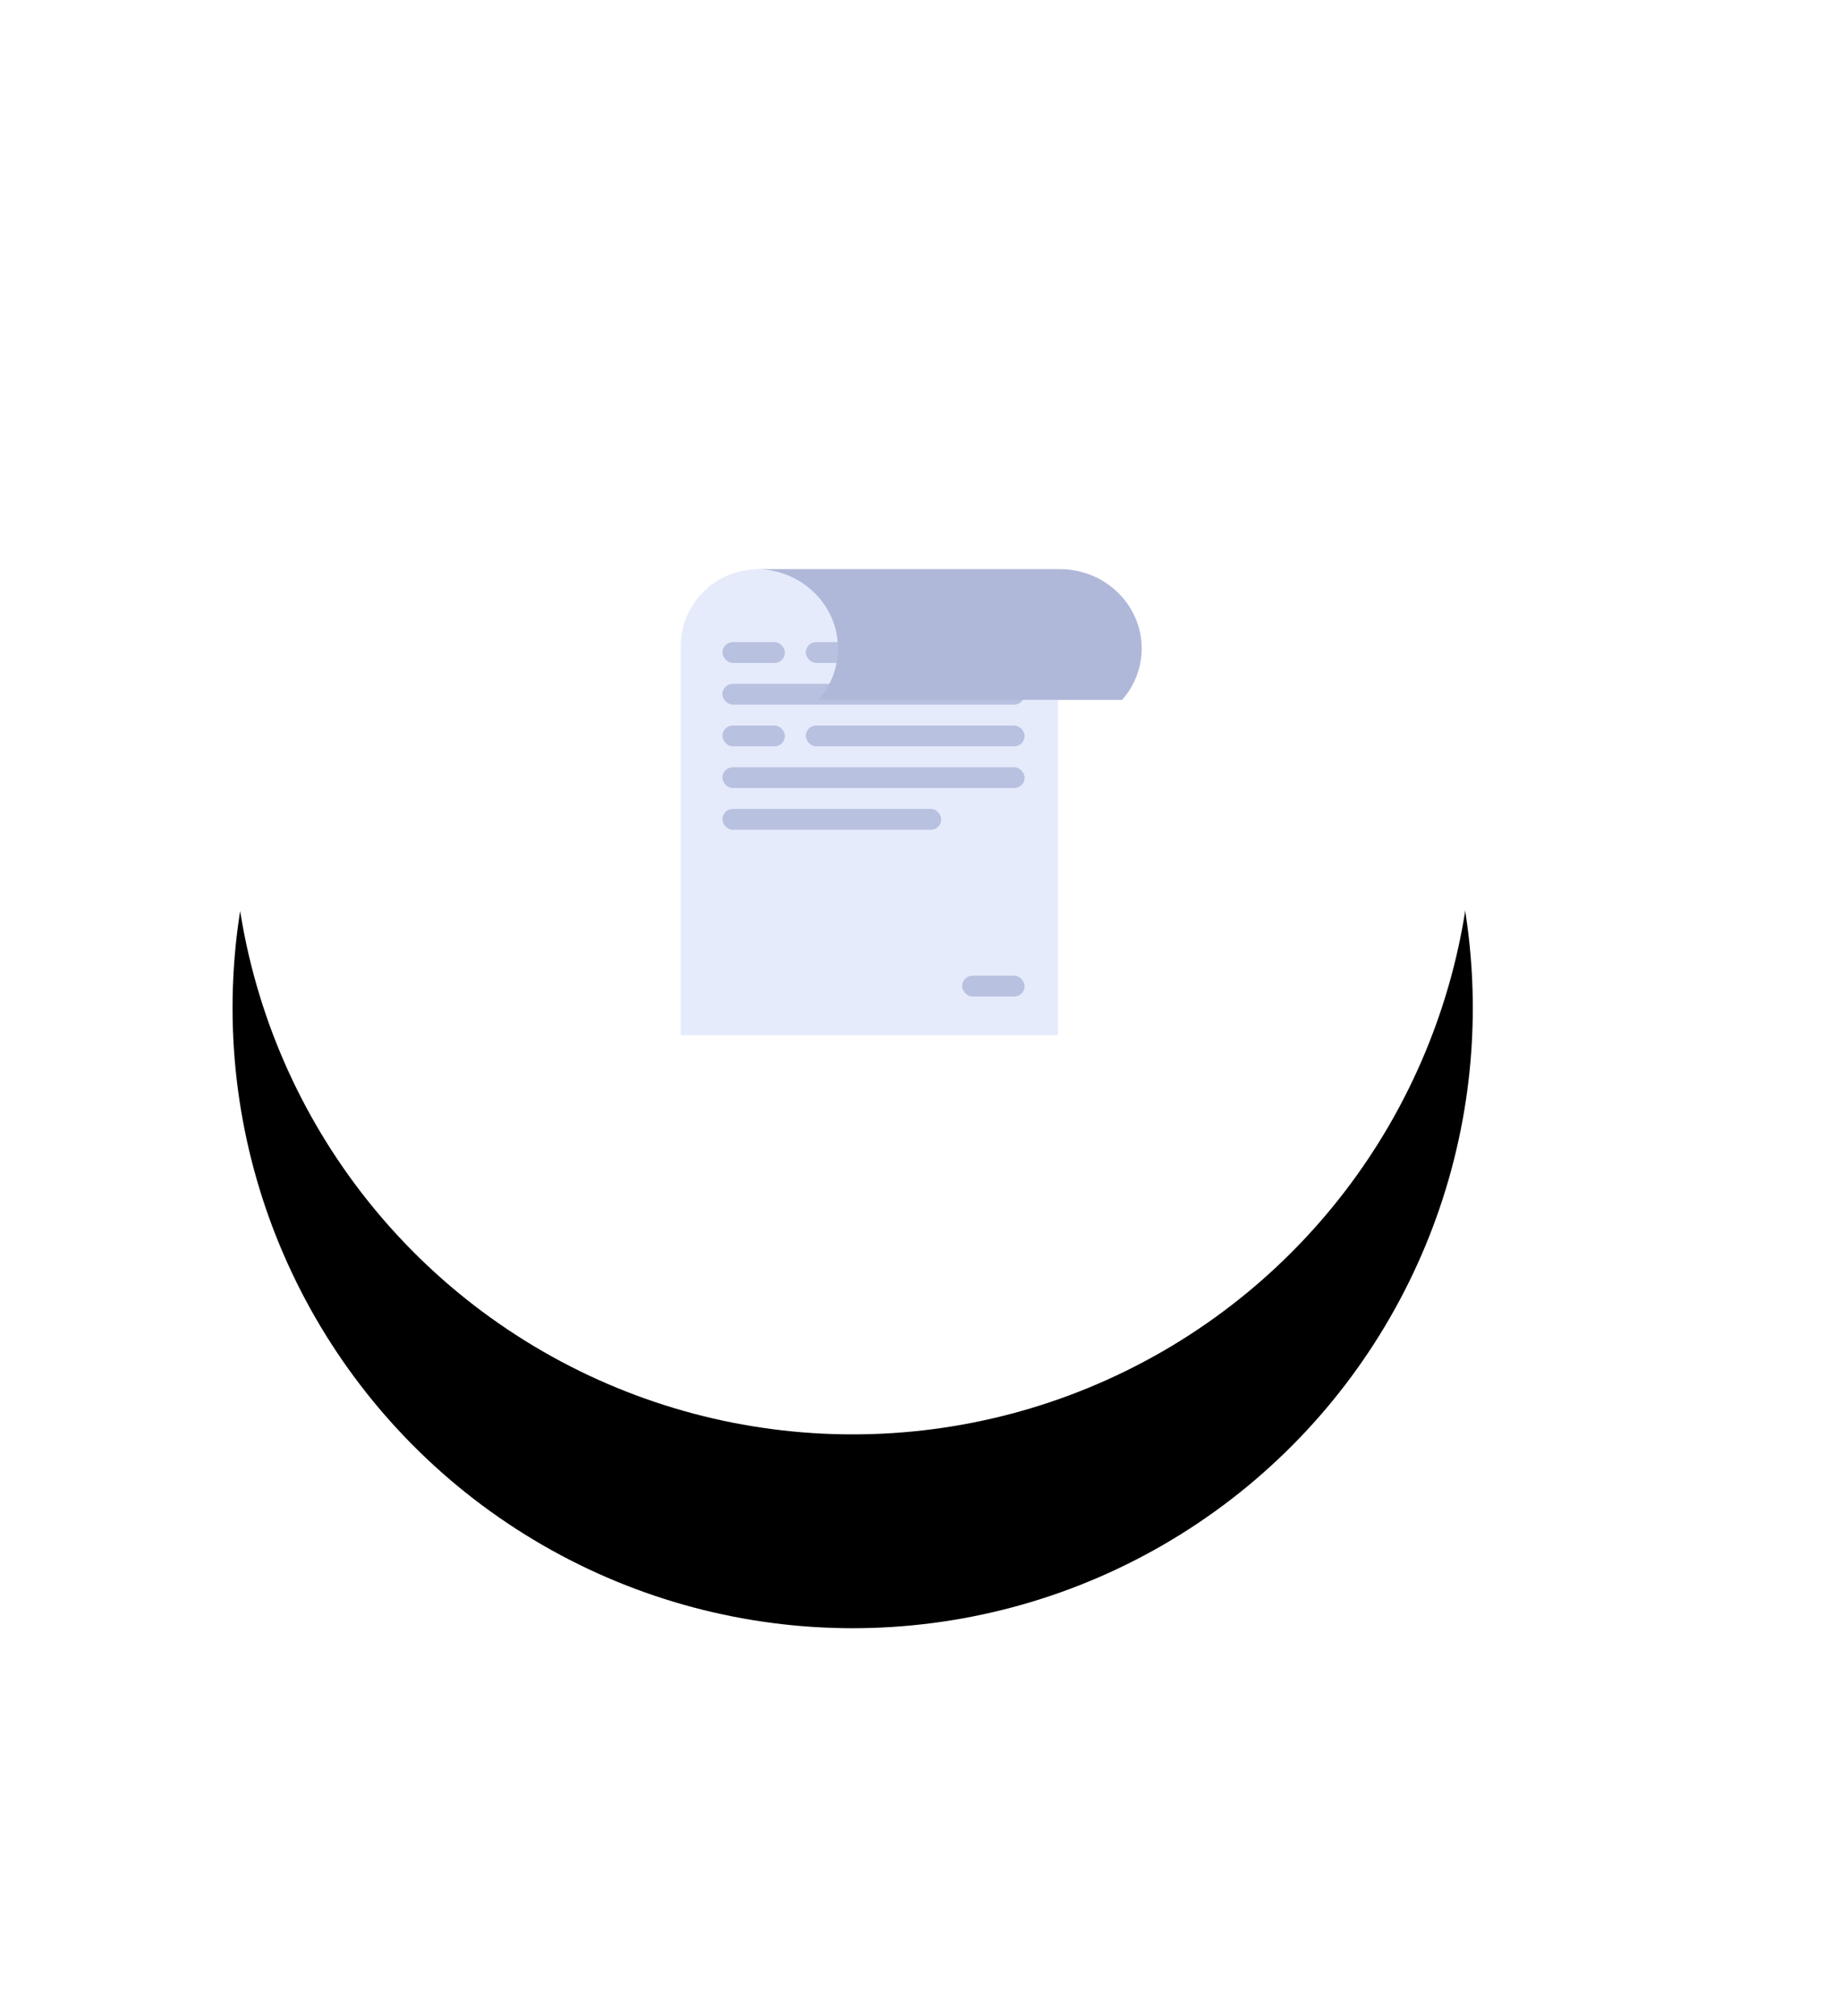 <?xml version="1.0" encoding="UTF-8"?>
<svg width="95px" height="104px" viewBox="0 0 95 104" version="1.1" xmlns="http://www.w3.org/2000/svg" xmlns:xlink="http://www.w3.org/1999/xlink">
    <!-- Generator: sketchtool 57.1 (101010) - https://sketch.com -->
    <title>8BD29359-13A4-48C6-875D-7935D797FD3A</title>
    <desc>Created with sketchtool.</desc>
    <defs>
        <circle id="path-1" cx="32" cy="32" r="32"></circle>
        <filter x="-54.7%" y="-39.1%" width="209.4%" height="209.4%" filterUnits="objectBoundingBox" id="filter-2">
            <feOffset dx="0" dy="10" in="SourceAlpha" result="shadowOffsetOuter1"></feOffset>
            <feGaussianBlur stdDeviation="10" in="shadowOffsetOuter1" result="shadowBlurOuter1"></feGaussianBlur>
            <feColorMatrix values="0 0 0 0 0   0 0 0 0 0   0 0 0 0 0  0 0 0 0.052 0" type="matrix" in="shadowBlurOuter1"></feColorMatrix>
        </filter>
    </defs>
    <g id="Page-1" stroke="none" stroke-width="1" fill="none" fill-rule="evenodd">
        <g id="Site-Partners-Mobile" transform="translate(0, -834)">
            <g id="invoice" transform="translate(12, 844)">
                <g id="Oval-Copy">
                    <use fill="black" fill-opacity="1" filter="url(#filter-2)" xlink:href="#path-1"></use>
                    <use fill="#FFFFFF" fill-rule="evenodd" xlink:href="#path-1"></use>
                </g>
                <g id="Group-18" transform="translate(22.881, 18.979)">
                    <path d="M19.715,7.128 L19.715,24.428 L0.245,24.428 L0.245,4.357 C0.245,2.162 2.045,0.382 4.265,0.382 C6.557,0.382 8.491,2.182 8.506,4.449 C8.513,5.472 8.141,6.409 7.516,7.128 L19.715,7.128" id="Fill-624" fill="#E6EBFC"></path>
                    <rect id="Rectangle" fill="#B9C1E0" x="2.397" y="4.147" width="3.227" height="1.076" rx="0.538"></rect>
                    <rect id="Rectangle-Copy-5" fill="#B9C1E0" x="2.397" y="8.45" width="3.227" height="1.076" rx="0.538"></rect>
                    <rect id="Rectangle-Copy-8" fill="#B9C1E0" x="14.766" y="21.357" width="3.227" height="1.076" rx="0.538"></rect>
                    <rect id="Rectangle-Copy-3" fill="#B9C1E0" x="6.699" y="4.147" width="11.294" height="1.076" rx="0.538"></rect>
                    <rect id="Rectangle-Copy-6" fill="#B9C1E0" x="6.699" y="8.45" width="11.294" height="1.076" rx="0.538"></rect>
                    <rect id="Rectangle-Copy-9" fill="#B9C1E0" x="2.397" y="12.752" width="11.294" height="1.076" rx="0.538"></rect>
                    <rect id="Rectangle-Copy-4" fill="#B9C1E0" x="2.397" y="6.298" width="15.597" height="1.076" rx="0.538"></rect>
                    <rect id="Rectangle-Copy-7" fill="#B9C1E0" x="2.397" y="10.601" width="15.597" height="1.076" rx="0.538"></rect>
                    <path d="M24.033,4.476 C24.033,5.488 23.653,6.415 23.022,7.128 L7.349,7.128 C7.982,6.415 8.36,5.488 8.36,4.476 C8.36,2.215 6.469,0.382 4.134,0.382 L19.807,0.382 C22.14,0.382 24.033,2.215 24.033,4.476" id="Fill-641" fill="#B0B8D9"></path>
                </g>
            </g>
        </g>
    </g>
</svg>